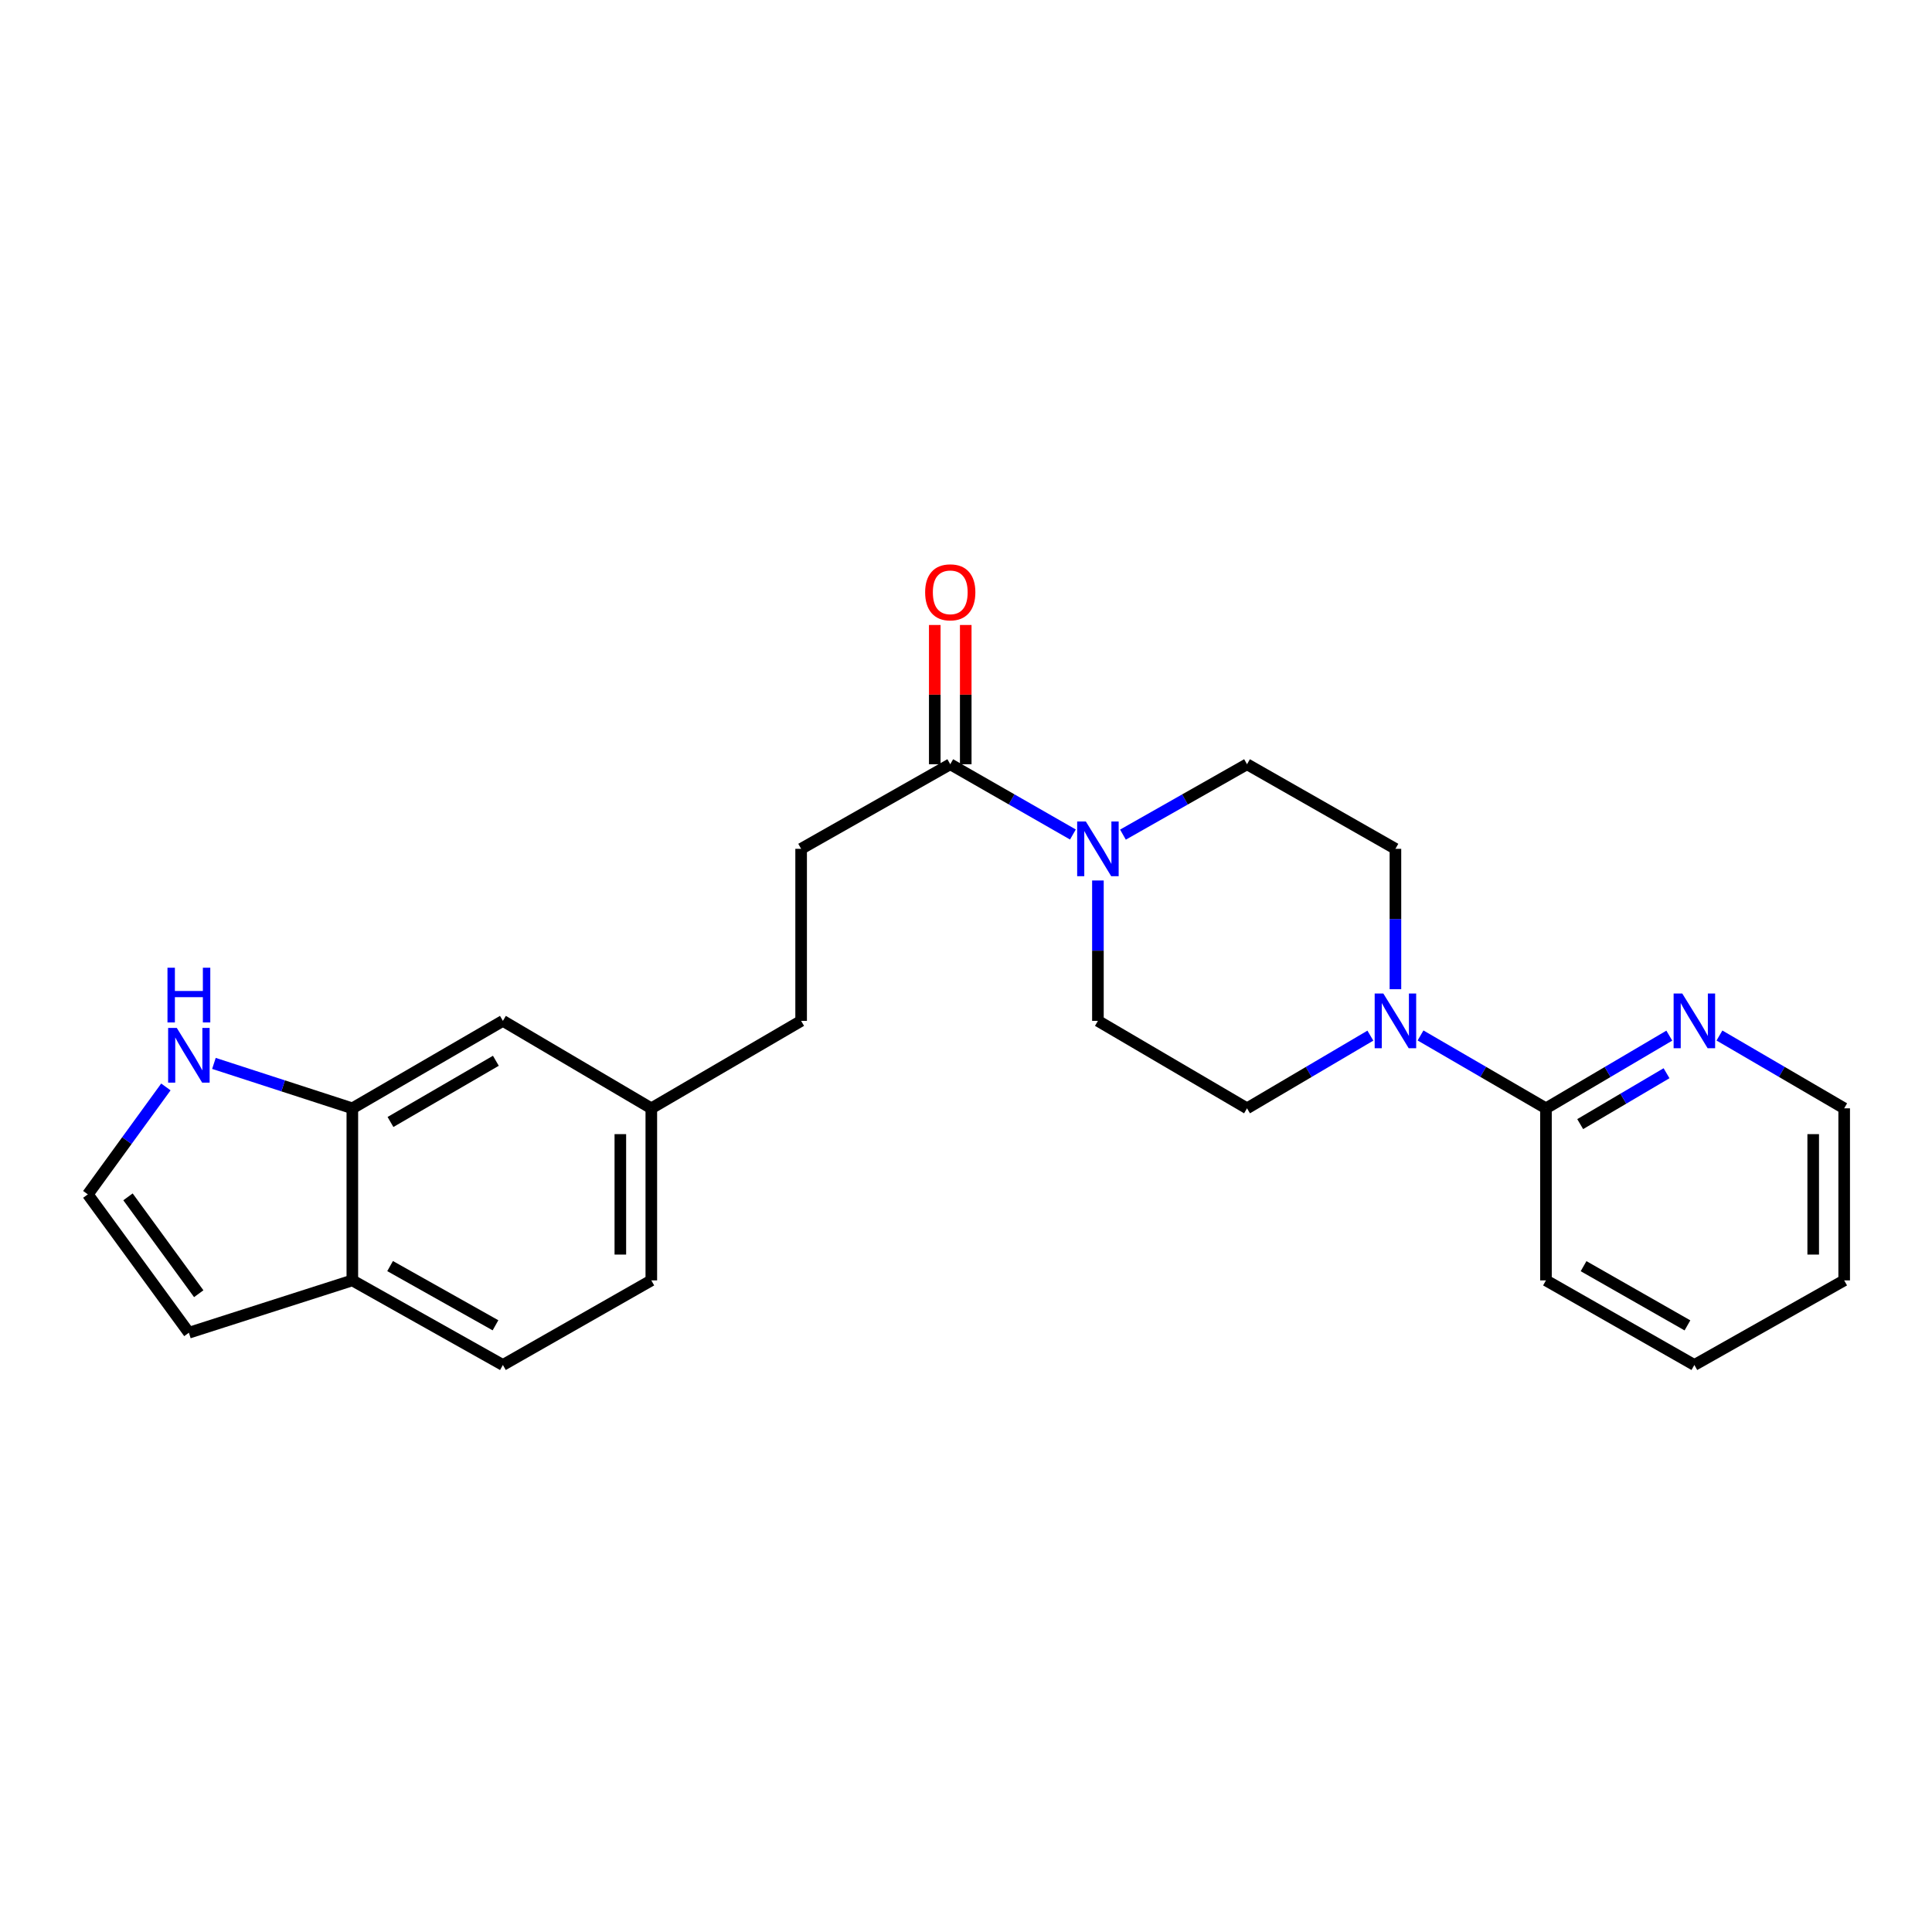 <?xml version='1.0' encoding='iso-8859-1'?>
<svg version='1.1' baseProfile='full'
              xmlns='http://www.w3.org/2000/svg'
                      xmlns:rdkit='http://www.rdkit.org/xml'
                      xmlns:xlink='http://www.w3.org/1999/xlink'
                  xml:space='preserve'
width='1000px' height='1000px' viewBox='0 0 1000 1000'>
<!-- END OF HEADER -->
<rect style='opacity:1.0;fill:#FFFFFF;stroke:none' width='1000' height='1000' x='0' y='0'> </rect>
<path class='bond-1' d='M 555.338,431.938 L 523.594,413.756' style='fill:none;fill-rule:evenodd;stroke:#0000FF;stroke-width:6px;stroke-linecap:butt;stroke-linejoin:miter;stroke-opacity:1' />
<path class='bond-1' d='M 523.594,413.756 L 491.85,395.574' style='fill:none;fill-rule:evenodd;stroke:#000000;stroke-width:6px;stroke-linecap:butt;stroke-linejoin:miter;stroke-opacity:1' />
<path class='bond-8' d='M 581.238,432.001 L 613.348,413.787' style='fill:none;fill-rule:evenodd;stroke:#0000FF;stroke-width:6px;stroke-linecap:butt;stroke-linejoin:miter;stroke-opacity:1' />
<path class='bond-8' d='M 613.348,413.787 L 645.458,395.574' style='fill:none;fill-rule:evenodd;stroke:#000000;stroke-width:6px;stroke-linecap:butt;stroke-linejoin:miter;stroke-opacity:1' />
<path class='bond-9' d='M 568.28,455.737 L 568.28,492.07' style='fill:none;fill-rule:evenodd;stroke:#0000FF;stroke-width:6px;stroke-linecap:butt;stroke-linejoin:miter;stroke-opacity:1' />
<path class='bond-9' d='M 568.28,492.07 L 568.28,528.402' style='fill:none;fill-rule:evenodd;stroke:#000000;stroke-width:6px;stroke-linecap:butt;stroke-linejoin:miter;stroke-opacity:1' />
<path class='bond-0' d='M 709.303,536.045 L 677.381,554.856' style='fill:none;fill-rule:evenodd;stroke:#0000FF;stroke-width:6px;stroke-linecap:butt;stroke-linejoin:miter;stroke-opacity:1' />
<path class='bond-0' d='M 677.381,554.856 L 645.458,573.667' style='fill:none;fill-rule:evenodd;stroke:#000000;stroke-width:6px;stroke-linecap:butt;stroke-linejoin:miter;stroke-opacity:1' />
<path class='bond-2' d='M 735.264,535.95 L 767.727,554.809' style='fill:none;fill-rule:evenodd;stroke:#0000FF;stroke-width:6px;stroke-linecap:butt;stroke-linejoin:miter;stroke-opacity:1' />
<path class='bond-2' d='M 767.727,554.809 L 800.189,573.667' style='fill:none;fill-rule:evenodd;stroke:#000000;stroke-width:6px;stroke-linecap:butt;stroke-linejoin:miter;stroke-opacity:1' />
<path class='bond-24' d='M 722.272,512.016 L 722.272,475.684' style='fill:none;fill-rule:evenodd;stroke:#0000FF;stroke-width:6px;stroke-linecap:butt;stroke-linejoin:miter;stroke-opacity:1' />
<path class='bond-24' d='M 722.272,475.684 L 722.272,439.351' style='fill:none;fill-rule:evenodd;stroke:#000000;stroke-width:6px;stroke-linecap:butt;stroke-linejoin:miter;stroke-opacity:1' />
<path class='bond-14' d='M 499.866,395.574 L 499.866,359.533' style='fill:none;fill-rule:evenodd;stroke:#000000;stroke-width:6px;stroke-linecap:butt;stroke-linejoin:miter;stroke-opacity:1' />
<path class='bond-14' d='M 499.866,359.533 L 499.866,323.492' style='fill:none;fill-rule:evenodd;stroke:#FF0000;stroke-width:6px;stroke-linecap:butt;stroke-linejoin:miter;stroke-opacity:1' />
<path class='bond-14' d='M 483.834,395.574 L 483.834,359.533' style='fill:none;fill-rule:evenodd;stroke:#000000;stroke-width:6px;stroke-linecap:butt;stroke-linejoin:miter;stroke-opacity:1' />
<path class='bond-14' d='M 483.834,359.533 L 483.834,323.492' style='fill:none;fill-rule:evenodd;stroke:#FF0000;stroke-width:6px;stroke-linecap:butt;stroke-linejoin:miter;stroke-opacity:1' />
<path class='bond-15' d='M 491.85,395.574 L 414.663,439.351' style='fill:none;fill-rule:evenodd;stroke:#000000;stroke-width:6px;stroke-linecap:butt;stroke-linejoin:miter;stroke-opacity:1' />
<path class='bond-6' d='M 800.189,573.667 L 832.111,554.856' style='fill:none;fill-rule:evenodd;stroke:#000000;stroke-width:6px;stroke-linecap:butt;stroke-linejoin:miter;stroke-opacity:1' />
<path class='bond-6' d='M 832.111,554.856 L 864.033,536.045' style='fill:none;fill-rule:evenodd;stroke:#0000FF;stroke-width:6px;stroke-linecap:butt;stroke-linejoin:miter;stroke-opacity:1' />
<path class='bond-6' d='M 817.905,581.836 L 840.251,568.668' style='fill:none;fill-rule:evenodd;stroke:#000000;stroke-width:6px;stroke-linecap:butt;stroke-linejoin:miter;stroke-opacity:1' />
<path class='bond-6' d='M 840.251,568.668 L 862.596,555.501' style='fill:none;fill-rule:evenodd;stroke:#0000FF;stroke-width:6px;stroke-linecap:butt;stroke-linejoin:miter;stroke-opacity:1' />
<path class='bond-20' d='M 800.189,573.667 L 800.189,662.727' style='fill:none;fill-rule:evenodd;stroke:#000000;stroke-width:6px;stroke-linecap:butt;stroke-linejoin:miter;stroke-opacity:1' />
<path class='bond-3' d='M 182.371,573.667 L 260.298,528.402' style='fill:none;fill-rule:evenodd;stroke:#000000;stroke-width:6px;stroke-linecap:butt;stroke-linejoin:miter;stroke-opacity:1' />
<path class='bond-3' d='M 202.113,580.741 L 256.661,549.055' style='fill:none;fill-rule:evenodd;stroke:#000000;stroke-width:6px;stroke-linecap:butt;stroke-linejoin:miter;stroke-opacity:1' />
<path class='bond-4' d='M 182.371,573.667 L 146.55,562.041' style='fill:none;fill-rule:evenodd;stroke:#000000;stroke-width:6px;stroke-linecap:butt;stroke-linejoin:miter;stroke-opacity:1' />
<path class='bond-4' d='M 146.55,562.041 L 110.729,550.415' style='fill:none;fill-rule:evenodd;stroke:#0000FF;stroke-width:6px;stroke-linecap:butt;stroke-linejoin:miter;stroke-opacity:1' />
<path class='bond-26' d='M 182.371,573.667 L 182.371,662.727' style='fill:none;fill-rule:evenodd;stroke:#000000;stroke-width:6px;stroke-linecap:butt;stroke-linejoin:miter;stroke-opacity:1' />
<path class='bond-5' d='M 85.86,562.592 L 65.657,590.397' style='fill:none;fill-rule:evenodd;stroke:#0000FF;stroke-width:6px;stroke-linecap:butt;stroke-linejoin:miter;stroke-opacity:1' />
<path class='bond-5' d='M 65.657,590.397 L 45.455,618.202' style='fill:none;fill-rule:evenodd;stroke:#000000;stroke-width:6px;stroke-linecap:butt;stroke-linejoin:miter;stroke-opacity:1' />
<path class='bond-27' d='M 45.455,618.202 L 97.765,689.822' style='fill:none;fill-rule:evenodd;stroke:#000000;stroke-width:6px;stroke-linecap:butt;stroke-linejoin:miter;stroke-opacity:1' />
<path class='bond-27' d='M 66.248,619.488 L 102.865,669.623' style='fill:none;fill-rule:evenodd;stroke:#000000;stroke-width:6px;stroke-linecap:butt;stroke-linejoin:miter;stroke-opacity:1' />
<path class='bond-21' d='M 889.987,535.982 L 922.266,554.824' style='fill:none;fill-rule:evenodd;stroke:#0000FF;stroke-width:6px;stroke-linecap:butt;stroke-linejoin:miter;stroke-opacity:1' />
<path class='bond-21' d='M 922.266,554.824 L 954.545,573.667' style='fill:none;fill-rule:evenodd;stroke:#000000;stroke-width:6px;stroke-linecap:butt;stroke-linejoin:miter;stroke-opacity:1' />
<path class='bond-7' d='M 182.371,662.727 L 260.298,706.513' style='fill:none;fill-rule:evenodd;stroke:#000000;stroke-width:6px;stroke-linecap:butt;stroke-linejoin:miter;stroke-opacity:1' />
<path class='bond-7' d='M 201.914,655.318 L 256.462,685.968' style='fill:none;fill-rule:evenodd;stroke:#000000;stroke-width:6px;stroke-linecap:butt;stroke-linejoin:miter;stroke-opacity:1' />
<path class='bond-13' d='M 182.371,662.727 L 97.765,689.822' style='fill:none;fill-rule:evenodd;stroke:#000000;stroke-width:6px;stroke-linecap:butt;stroke-linejoin:miter;stroke-opacity:1' />
<path class='bond-10' d='M 645.458,395.574 L 722.272,439.351' style='fill:none;fill-rule:evenodd;stroke:#000000;stroke-width:6px;stroke-linecap:butt;stroke-linejoin:miter;stroke-opacity:1' />
<path class='bond-11' d='M 568.28,528.402 L 645.458,573.667' style='fill:none;fill-rule:evenodd;stroke:#000000;stroke-width:6px;stroke-linecap:butt;stroke-linejoin:miter;stroke-opacity:1' />
<path class='bond-12' d='M 260.298,528.402 L 337.12,573.667' style='fill:none;fill-rule:evenodd;stroke:#000000;stroke-width:6px;stroke-linecap:butt;stroke-linejoin:miter;stroke-opacity:1' />
<path class='bond-18' d='M 414.663,439.351 L 414.663,528.402' style='fill:none;fill-rule:evenodd;stroke:#000000;stroke-width:6px;stroke-linecap:butt;stroke-linejoin:miter;stroke-opacity:1' />
<path class='bond-16' d='M 260.298,706.513 L 337.12,662.727' style='fill:none;fill-rule:evenodd;stroke:#000000;stroke-width:6px;stroke-linecap:butt;stroke-linejoin:miter;stroke-opacity:1' />
<path class='bond-17' d='M 337.12,573.667 L 414.663,528.402' style='fill:none;fill-rule:evenodd;stroke:#000000;stroke-width:6px;stroke-linecap:butt;stroke-linejoin:miter;stroke-opacity:1' />
<path class='bond-19' d='M 337.12,573.667 L 337.12,662.727' style='fill:none;fill-rule:evenodd;stroke:#000000;stroke-width:6px;stroke-linecap:butt;stroke-linejoin:miter;stroke-opacity:1' />
<path class='bond-19' d='M 321.087,587.026 L 321.087,649.368' style='fill:none;fill-rule:evenodd;stroke:#000000;stroke-width:6px;stroke-linecap:butt;stroke-linejoin:miter;stroke-opacity:1' />
<path class='bond-22' d='M 800.189,662.727 L 877.002,706.513' style='fill:none;fill-rule:evenodd;stroke:#000000;stroke-width:6px;stroke-linecap:butt;stroke-linejoin:miter;stroke-opacity:1' />
<path class='bond-22' d='M 819.651,655.367 L 873.42,686.017' style='fill:none;fill-rule:evenodd;stroke:#000000;stroke-width:6px;stroke-linecap:butt;stroke-linejoin:miter;stroke-opacity:1' />
<path class='bond-25' d='M 954.545,573.667 L 954.545,662.727' style='fill:none;fill-rule:evenodd;stroke:#000000;stroke-width:6px;stroke-linecap:butt;stroke-linejoin:miter;stroke-opacity:1' />
<path class='bond-25' d='M 938.513,587.026 L 938.513,649.368' style='fill:none;fill-rule:evenodd;stroke:#000000;stroke-width:6px;stroke-linecap:butt;stroke-linejoin:miter;stroke-opacity:1' />
<path class='bond-23' d='M 877.002,706.513 L 954.545,662.727' style='fill:none;fill-rule:evenodd;stroke:#000000;stroke-width:6px;stroke-linecap:butt;stroke-linejoin:miter;stroke-opacity:1' />
<path  class='atom-0' d='M 562.02 425.191
L 571.3 440.191
Q 572.22 441.671, 573.7 444.351
Q 575.18 447.031, 575.26 447.191
L 575.26 425.191
L 579.02 425.191
L 579.02 453.511
L 575.14 453.511
L 565.18 437.111
Q 564.02 435.191, 562.78 432.991
Q 561.58 430.791, 561.22 430.111
L 561.22 453.511
L 557.54 453.511
L 557.54 425.191
L 562.02 425.191
' fill='#0000FF'/>
<path  class='atom-1' d='M 716.012 514.242
L 725.292 529.242
Q 726.212 530.722, 727.692 533.402
Q 729.172 536.082, 729.252 536.242
L 729.252 514.242
L 733.012 514.242
L 733.012 542.562
L 729.132 542.562
L 719.172 526.162
Q 718.012 524.242, 716.772 522.042
Q 715.572 519.842, 715.212 519.162
L 715.212 542.562
L 711.532 542.562
L 711.532 514.242
L 716.012 514.242
' fill='#0000FF'/>
<path  class='atom-5' d='M 91.505 532.047
L 100.785 547.047
Q 101.705 548.527, 103.185 551.207
Q 104.665 553.887, 104.745 554.047
L 104.745 532.047
L 108.505 532.047
L 108.505 560.367
L 104.625 560.367
L 94.665 543.967
Q 93.505 542.047, 92.265 539.847
Q 91.065 537.647, 90.705 536.967
L 90.705 560.367
L 87.025 560.367
L 87.025 532.047
L 91.505 532.047
' fill='#0000FF'/>
<path  class='atom-5' d='M 86.685 500.895
L 90.525 500.895
L 90.525 512.935
L 105.005 512.935
L 105.005 500.895
L 108.845 500.895
L 108.845 529.215
L 105.005 529.215
L 105.005 516.135
L 90.525 516.135
L 90.525 529.215
L 86.685 529.215
L 86.685 500.895
' fill='#0000FF'/>
<path  class='atom-7' d='M 870.742 514.242
L 880.022 529.242
Q 880.942 530.722, 882.422 533.402
Q 883.902 536.082, 883.982 536.242
L 883.982 514.242
L 887.742 514.242
L 887.742 542.562
L 883.862 542.562
L 873.902 526.162
Q 872.742 524.242, 871.502 522.042
Q 870.302 519.842, 869.942 519.162
L 869.942 542.562
L 866.262 542.562
L 866.262 514.242
L 870.742 514.242
' fill='#0000FF'/>
<path  class='atom-15' d='M 478.85 306.585
Q 478.85 299.785, 482.21 295.985
Q 485.57 292.185, 491.85 292.185
Q 498.13 292.185, 501.49 295.985
Q 504.85 299.785, 504.85 306.585
Q 504.85 313.465, 501.45 317.385
Q 498.05 321.265, 491.85 321.265
Q 485.61 321.265, 482.21 317.385
Q 478.85 313.505, 478.85 306.585
M 491.85 318.065
Q 496.17 318.065, 498.49 315.185
Q 500.85 312.265, 500.85 306.585
Q 500.85 301.025, 498.49 298.225
Q 496.17 295.385, 491.85 295.385
Q 487.53 295.385, 485.17 298.185
Q 482.85 300.985, 482.85 306.585
Q 482.85 312.305, 485.17 315.185
Q 487.53 318.065, 491.85 318.065
' fill='#FF0000'/>
</svg>
